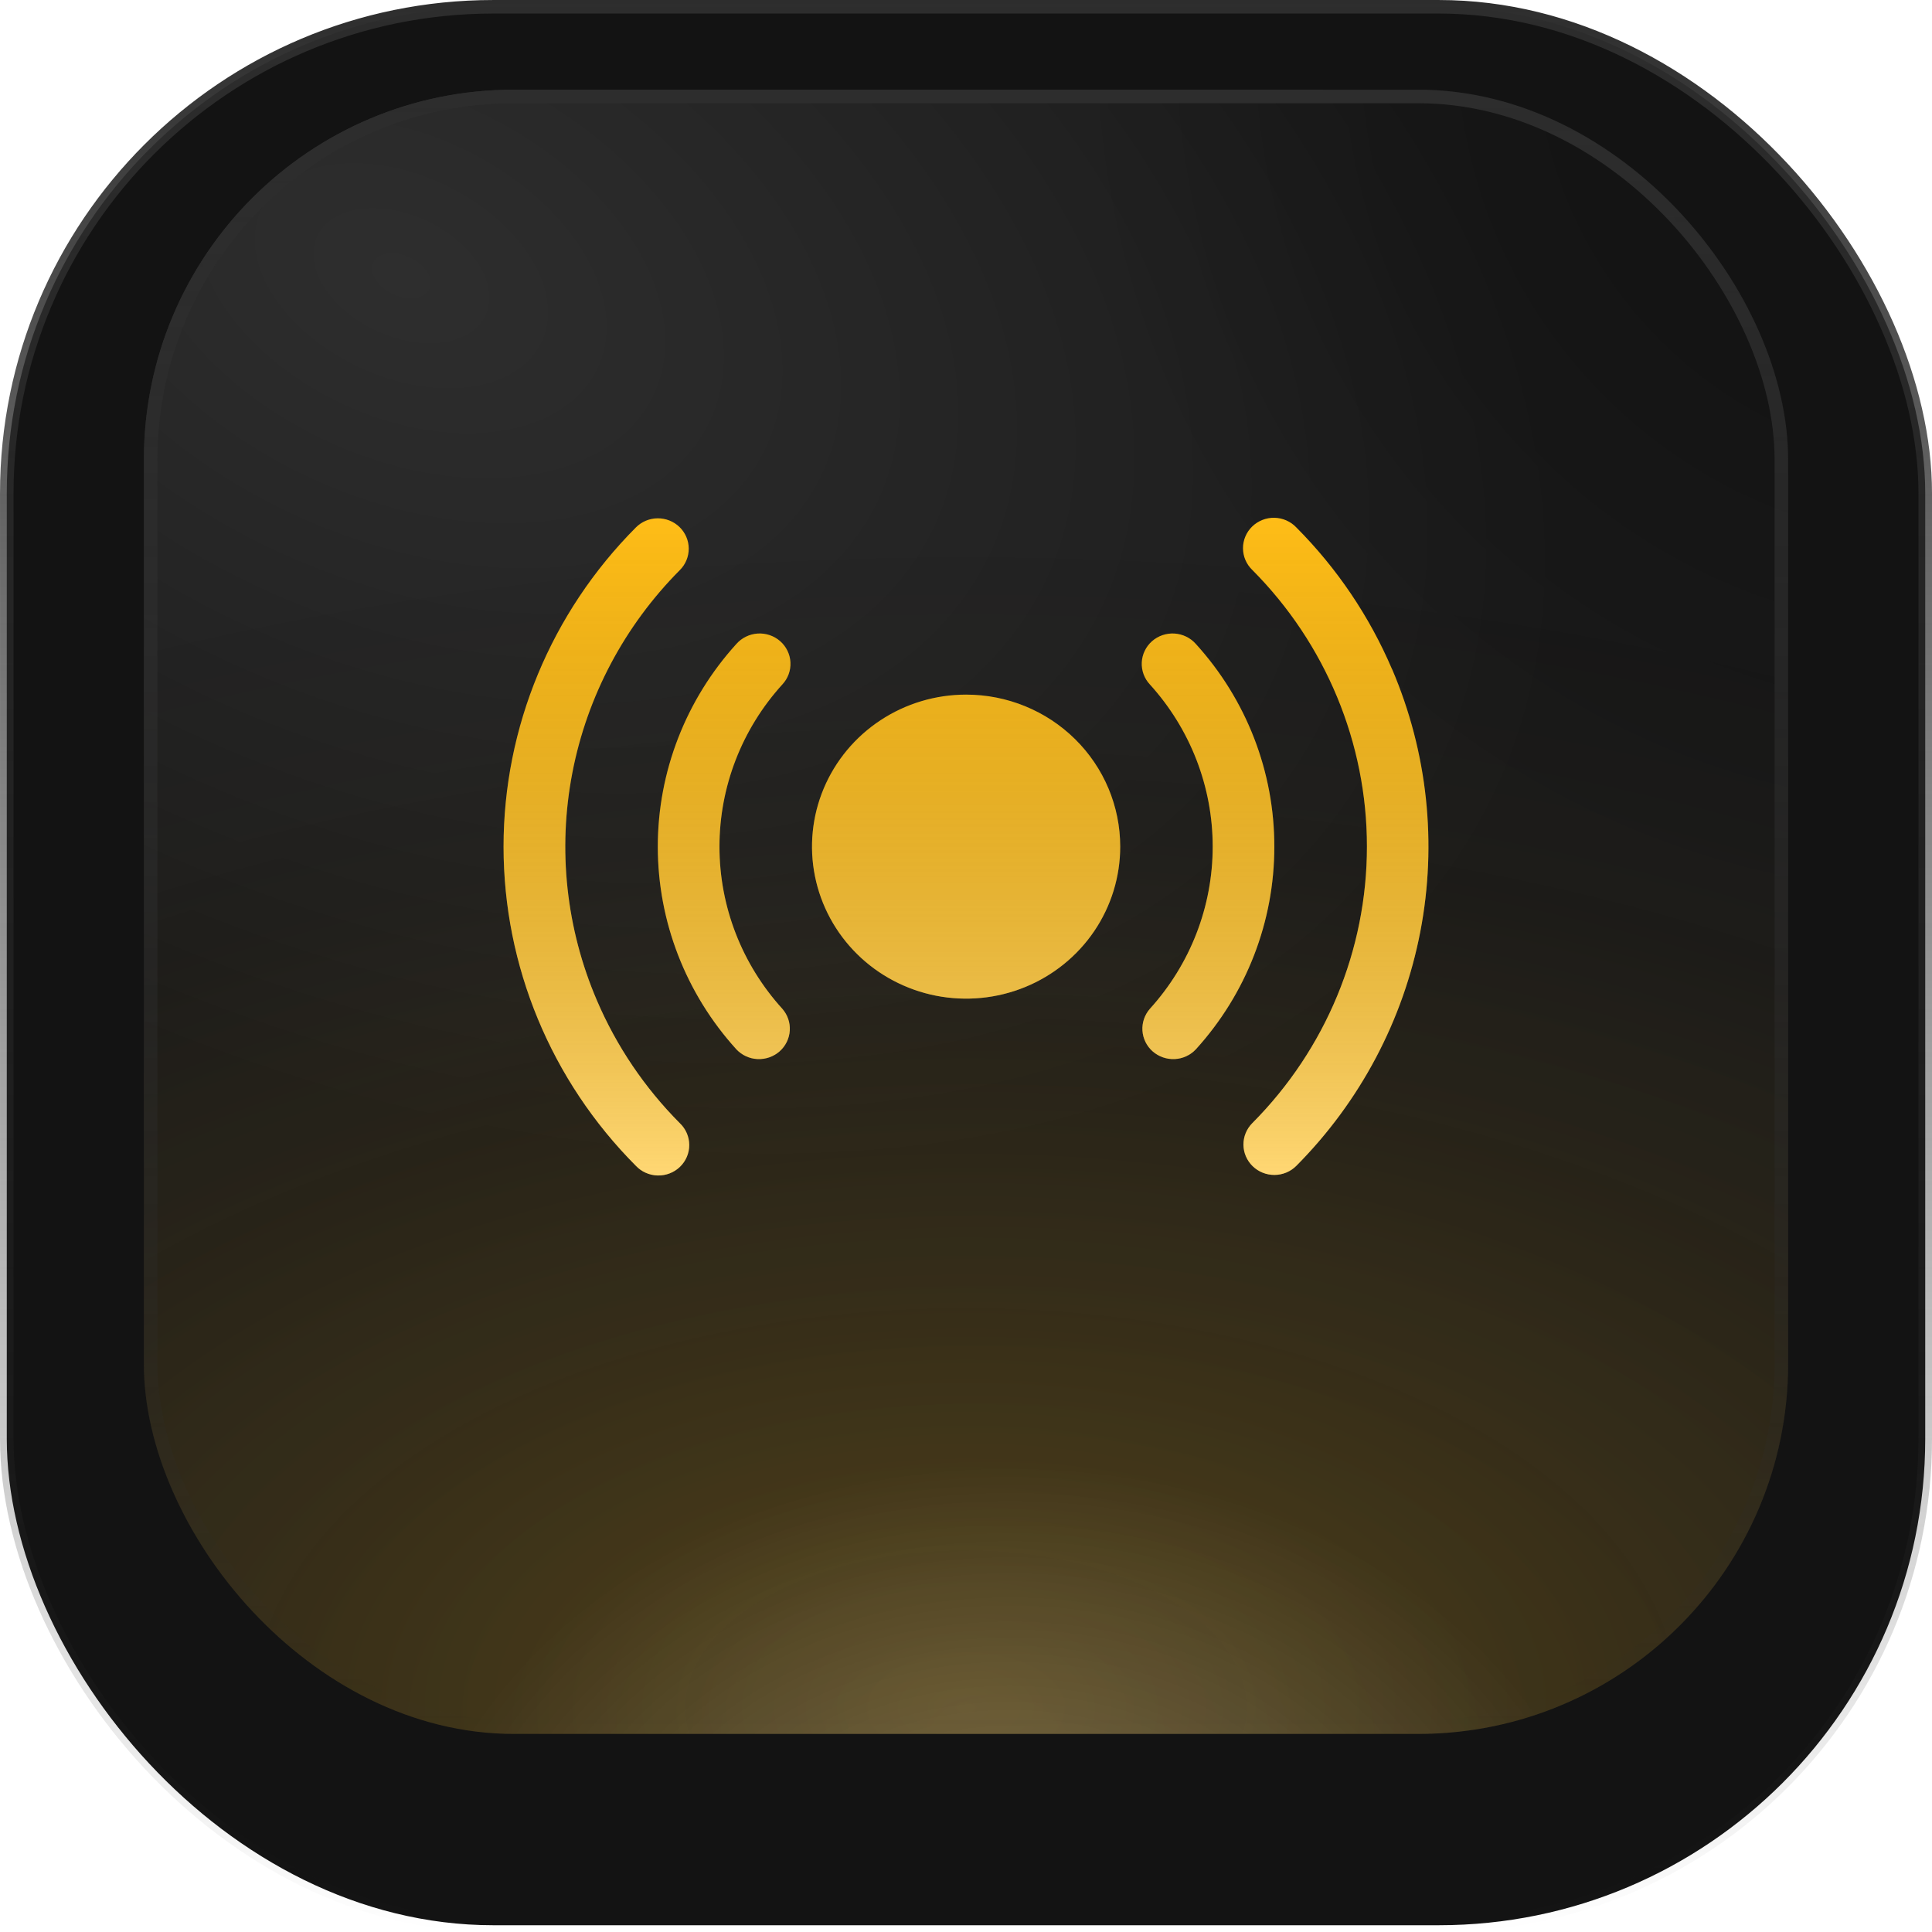 <svg width="94" height="94" viewBox="0 0 94 94" fill="none" xmlns="http://www.w3.org/2000/svg">
<rect x="0.33" y="0.33" width="93.341" height="93.341" rx="23.67" fill="#131313" stroke="url(#paint0_linear_3484_7570)" stroke-width="0.659"/>
<g filter="url(#filter0_in_3484_7570)">
<rect x="7" y="7" width="80" height="80" rx="18" fill="url(#paint1_radial_3484_7570)"/>
<rect x="7" y="7" width="80" height="80" rx="18" fill="url(#paint2_radial_3484_7570)" fill-opacity="0.2"/>
<rect x="7" y="7" width="80" height="80" rx="18" fill="url(#paint3_radial_3484_7570)" fill-opacity="0.4"/>
<rect x="7" y="7" width="80" height="80" rx="18" fill="url(#paint4_radial_3484_7570)" fill-opacity="0.2"/>
<rect x="7" y="7" width="80" height="80" rx="18" fill="url(#paint5_radial_3484_7570)"/>
<rect x="7.33" y="7.33" width="79.341" height="79.341" rx="17.67" stroke="url(#paint6_linear_3484_7570)" stroke-width="0.659"/>
<g filter="url(#filter1_d_3484_7570)">
<path d="M54.503 47C54.503 48.463 54.064 49.893 53.24 51.109C52.416 52.325 51.245 53.273 49.875 53.833C48.505 54.393 46.997 54.539 45.543 54.254C44.088 53.968 42.752 53.264 41.704 52.23C40.655 51.195 39.941 49.877 39.652 48.443C39.362 47.008 39.511 45.521 40.078 44.17C40.646 42.818 41.607 41.663 42.84 40.851C44.073 40.038 45.523 39.604 47.005 39.604C48.994 39.604 50.901 40.383 52.307 41.77C53.713 43.157 54.503 45.038 54.503 47ZM62.001 47C62.006 43.361 60.646 39.849 58.183 37.139C58.053 36.991 57.894 36.87 57.715 36.783C57.537 36.696 57.343 36.645 57.145 36.632C56.946 36.62 56.747 36.647 56.559 36.711C56.371 36.775 56.198 36.875 56.05 37.006C55.901 37.137 55.781 37.296 55.696 37.473C55.61 37.65 55.561 37.842 55.552 38.038C55.542 38.234 55.573 38.43 55.641 38.615C55.709 38.799 55.813 38.968 55.949 39.112C57.916 41.282 59.003 44.09 59.003 47.001C59.003 49.911 57.916 52.72 55.949 54.889C55.691 55.183 55.56 55.564 55.585 55.952C55.61 56.339 55.788 56.702 56.081 56.961C56.375 57.219 56.759 57.354 57.153 57.336C57.546 57.318 57.916 57.147 58.183 56.862C60.645 54.152 62.005 50.639 62.001 47ZM38.062 39.112C38.198 38.968 38.302 38.799 38.37 38.615C38.438 38.43 38.469 38.234 38.459 38.038C38.45 37.842 38.401 37.65 38.315 37.473C38.23 37.296 38.11 37.137 37.961 37.006C37.813 36.875 37.64 36.775 37.452 36.711C37.264 36.647 37.065 36.62 36.867 36.632C36.668 36.645 36.474 36.696 36.296 36.783C36.117 36.87 35.959 36.991 35.828 37.139C33.367 39.85 32.005 43.362 32.005 47.001C32.005 50.64 33.367 54.151 35.828 56.862C36.095 57.147 36.465 57.318 36.858 57.336C37.252 57.354 37.636 57.219 37.93 56.961C38.223 56.702 38.401 56.339 38.426 55.952C38.451 55.564 38.32 55.183 38.062 54.889C36.093 52.721 35.005 49.912 35.005 47.001C35.005 44.09 36.093 41.281 38.062 39.112ZM67.731 38.373C66.634 35.802 65.053 33.459 63.071 31.469C62.935 31.325 62.77 31.209 62.588 31.129C62.405 31.048 62.208 31.005 62.008 31C61.809 30.996 61.61 31.031 61.424 31.104C61.238 31.177 61.069 31.285 60.926 31.423C60.783 31.561 60.67 31.726 60.593 31.908C60.516 32.09 60.476 32.285 60.477 32.482C60.477 32.679 60.517 32.875 60.595 33.056C60.673 33.238 60.787 33.402 60.931 33.54C64.505 37.131 66.507 41.963 66.507 46.996C66.507 52.029 64.505 56.861 60.931 60.453C60.792 60.592 60.683 60.756 60.609 60.936C60.535 61.116 60.498 61.309 60.499 61.504C60.501 61.698 60.541 61.891 60.618 62.07C60.695 62.249 60.807 62.411 60.948 62.548C61.088 62.684 61.255 62.792 61.437 62.865C61.62 62.938 61.816 62.975 62.013 62.973C62.21 62.972 62.405 62.932 62.587 62.856C62.768 62.78 62.933 62.67 63.071 62.531C66.176 59.404 68.274 55.442 69.103 51.142C69.933 46.842 69.455 42.397 67.731 38.364V38.373ZM29.043 54.485C27.544 50.991 27.128 47.138 27.847 43.411C28.565 39.684 30.386 36.251 33.08 33.543C33.359 33.263 33.514 32.886 33.51 32.493C33.507 32.1 33.345 31.725 33.062 31.45C32.778 31.175 32.395 31.023 31.997 31.026C31.599 31.029 31.218 31.189 30.94 31.469C26.812 35.613 24.5 41.191 24.5 47C24.5 52.809 26.812 58.387 30.94 62.531C31.076 62.675 31.241 62.791 31.423 62.871C31.606 62.952 31.803 62.995 32.002 63C32.202 63.004 32.401 62.969 32.587 62.896C32.773 62.824 32.942 62.715 33.085 62.577C33.227 62.439 33.341 62.274 33.418 62.092C33.495 61.91 33.535 61.715 33.534 61.518C33.534 61.321 33.494 61.125 33.416 60.944C33.338 60.762 33.224 60.598 33.08 60.46C31.365 58.737 29.995 56.71 29.043 54.485Z" fill="#FFBD17"/>
<path d="M54.503 47C54.503 48.463 54.064 49.893 53.24 51.109C52.416 52.325 51.245 53.273 49.875 53.833C48.505 54.393 46.997 54.539 45.543 54.254C44.088 53.968 42.752 53.264 41.704 52.23C40.655 51.195 39.941 49.877 39.652 48.443C39.362 47.008 39.511 45.521 40.078 44.17C40.646 42.818 41.607 41.663 42.84 40.851C44.073 40.038 45.523 39.604 47.005 39.604C48.994 39.604 50.901 40.383 52.307 41.77C53.713 43.157 54.503 45.038 54.503 47ZM62.001 47C62.006 43.361 60.646 39.849 58.183 37.139C58.053 36.991 57.894 36.87 57.715 36.783C57.537 36.696 57.343 36.645 57.145 36.632C56.946 36.62 56.747 36.647 56.559 36.711C56.371 36.775 56.198 36.875 56.05 37.006C55.901 37.137 55.781 37.296 55.696 37.473C55.61 37.65 55.561 37.842 55.552 38.038C55.542 38.234 55.573 38.43 55.641 38.615C55.709 38.799 55.813 38.968 55.949 39.112C57.916 41.282 59.003 44.09 59.003 47.001C59.003 49.911 57.916 52.72 55.949 54.889C55.691 55.183 55.56 55.564 55.585 55.952C55.61 56.339 55.788 56.702 56.081 56.961C56.375 57.219 56.759 57.354 57.153 57.336C57.546 57.318 57.916 57.147 58.183 56.862C60.645 54.152 62.005 50.639 62.001 47ZM38.062 39.112C38.198 38.968 38.302 38.799 38.37 38.615C38.438 38.43 38.469 38.234 38.459 38.038C38.45 37.842 38.401 37.65 38.315 37.473C38.23 37.296 38.11 37.137 37.961 37.006C37.813 36.875 37.64 36.775 37.452 36.711C37.264 36.647 37.065 36.62 36.867 36.632C36.668 36.645 36.474 36.696 36.296 36.783C36.117 36.87 35.959 36.991 35.828 37.139C33.367 39.85 32.005 43.362 32.005 47.001C32.005 50.64 33.367 54.151 35.828 56.862C36.095 57.147 36.465 57.318 36.858 57.336C37.252 57.354 37.636 57.219 37.93 56.961C38.223 56.702 38.401 56.339 38.426 55.952C38.451 55.564 38.32 55.183 38.062 54.889C36.093 52.721 35.005 49.912 35.005 47.001C35.005 44.09 36.093 41.281 38.062 39.112ZM67.731 38.373C66.634 35.802 65.053 33.459 63.071 31.469C62.935 31.325 62.77 31.209 62.588 31.129C62.405 31.048 62.208 31.005 62.008 31C61.809 30.996 61.61 31.031 61.424 31.104C61.238 31.177 61.069 31.285 60.926 31.423C60.783 31.561 60.67 31.726 60.593 31.908C60.516 32.09 60.476 32.285 60.477 32.482C60.477 32.679 60.517 32.875 60.595 33.056C60.673 33.238 60.787 33.402 60.931 33.54C64.505 37.131 66.507 41.963 66.507 46.996C66.507 52.029 64.505 56.861 60.931 60.453C60.792 60.592 60.683 60.756 60.609 60.936C60.535 61.116 60.498 61.309 60.499 61.504C60.501 61.698 60.541 61.891 60.618 62.07C60.695 62.249 60.807 62.411 60.948 62.548C61.088 62.684 61.255 62.792 61.437 62.865C61.62 62.938 61.816 62.975 62.013 62.973C62.21 62.972 62.405 62.932 62.587 62.856C62.768 62.78 62.933 62.67 63.071 62.531C66.176 59.404 68.274 55.442 69.103 51.142C69.933 46.842 69.455 42.397 67.731 38.364V38.373ZM29.043 54.485C27.544 50.991 27.128 47.138 27.847 43.411C28.565 39.684 30.386 36.251 33.08 33.543C33.359 33.263 33.514 32.886 33.51 32.493C33.507 32.1 33.345 31.725 33.062 31.45C32.778 31.175 32.395 31.023 31.997 31.026C31.599 31.029 31.218 31.189 30.94 31.469C26.812 35.613 24.5 41.191 24.5 47C24.5 52.809 26.812 58.387 30.94 62.531C31.076 62.675 31.241 62.791 31.423 62.871C31.606 62.952 31.803 62.995 32.002 63C32.202 63.004 32.401 62.969 32.587 62.896C32.773 62.824 32.942 62.715 33.085 62.577C33.227 62.439 33.341 62.274 33.418 62.092C33.495 61.91 33.535 61.715 33.534 61.518C33.534 61.321 33.494 61.125 33.416 60.944C33.338 60.762 33.224 60.598 33.08 60.46C31.365 58.737 29.995 56.71 29.043 54.485Z" fill="url(#paint7_linear_3484_7570)" fill-opacity="0.4"/>
</g>
</g>
<defs>
<filter id="filter0_in_3484_7570" x="7" y="4.363" width="80" height="82.637" filterUnits="userSpaceOnUse" color-interpolation-filters="sRGB">
<feFlood flood-opacity="0" result="BackgroundImageFix"/>
<feBlend mode="normal" in="SourceGraphic" in2="BackgroundImageFix" result="shape"/>
<feColorMatrix in="SourceAlpha" type="matrix" values="0 0 0 0 0 0 0 0 0 0 0 0 0 0 0 0 0 0 127 0" result="hardAlpha"/>
<feOffset dy="-2.637"/>
<feGaussianBlur stdDeviation="1.319"/>
<feComposite in2="hardAlpha" operator="arithmetic" k2="-1" k3="1"/>
<feColorMatrix type="matrix" values="0 0 0 0 1 0 0 0 0 0.741 0 0 0 0 0.09 0 0 0 0.16 0"/>
<feBlend mode="normal" in2="shape" result="effect1_innerShadow_3484_7570"/>
<feTurbulence type="fractalNoise" baseFrequency="3.033 3.033" stitchTiles="stitch" numOctaves="3" result="noise" seed="7418" />
<feColorMatrix in="noise" type="luminanceToAlpha" result="alphaNoise" />
<feComponentTransfer in="alphaNoise" result="coloredNoise1">
<feFuncA type="discrete" tableValues="1 1 1 1 1 1 1 1 1 1 1 1 1 1 1 1 1 1 1 1 1 1 1 1 1 1 1 1 1 1 1 1 1 1 1 1 1 1 1 1 1 1 1 1 1 1 1 1 1 1 1 0 0 0 0 0 0 0 0 0 0 0 0 0 0 0 0 0 0 0 0 0 0 0 0 0 0 0 0 0 0 0 0 0 0 0 0 0 0 0 0 0 0 0 0 0 0 0 0 0 "/>
</feComponentTransfer>
<feComposite operator="in" in2="effect1_innerShadow_3484_7570" in="coloredNoise1" result="noise1Clipped" />
<feFlood flood-color="rgba(255, 255, 255, 0.08)" result="color1Flood" />
<feComposite operator="in" in2="noise1Clipped" in="color1Flood" result="color1" />
<feMerge result="effect2_noise_3484_7570">
<feMergeNode in="effect1_innerShadow_3484_7570" />
<feMergeNode in="color1" />
</feMerge>
</filter>
<filter id="filter1_d_3484_7570" x="20.273" y="23.602" width="53.455" height="40.455" filterUnits="userSpaceOnUse" color-interpolation-filters="sRGB">
<feFlood flood-opacity="0" result="BackgroundImageFix"/>
<feColorMatrix in="SourceAlpha" type="matrix" values="0 0 0 0 0 0 0 0 0 0 0 0 0 0 0 0 0 0 127 0" result="hardAlpha"/>
<feOffset dy="-3.171"/>
<feGaussianBlur stdDeviation="2.114"/>
<feComposite in2="hardAlpha" operator="out"/>
<feColorMatrix type="matrix" values="0 0 0 0 0 0 0 0 0 0 0 0 0 0 0 0 0 0 0.55 0"/>
<feBlend mode="normal" in2="BackgroundImageFix" result="effect1_dropShadow_3484_7570"/>
<feBlend mode="normal" in="SourceGraphic" in2="effect1_dropShadow_3484_7570" result="shape"/>
</filter>
<linearGradient id="paint0_linear_3484_7570" x1="47" y1="0" x2="47" y2="94" gradientUnits="userSpaceOnUse">
<stop stop-color="#2D2D2D"/>
<stop offset="1" stop-color="#2D2D2D" stop-opacity="0"/>
</linearGradient>
<radialGradient id="paint1_radial_3484_7570" cx="0" cy="0" r="1" gradientTransform="matrix(41.905 38.301 -38.671 21.126 19.796 16.112)" gradientUnits="userSpaceOnUse">
<stop stop-color="#2E2E2E"/>
<stop offset="1" stop-color="#1A1A1A"/>
</radialGradient>
<radialGradient id="paint2_radial_3484_7570" cx="0" cy="0" r="1" gradientUnits="userSpaceOnUse" gradientTransform="translate(47 85.5) rotate(-90) scale(59.75 106.524)">
<stop stop-color="#FFBD17"/>
<stop offset="1" stop-opacity="0"/>
</radialGradient>
<radialGradient id="paint3_radial_3484_7570" cx="0" cy="0" r="1" gradientUnits="userSpaceOnUse" gradientTransform="translate(95.25 4.75) rotate(144.386) scale(43.36)">
<stop/>
<stop offset="1" stop-opacity="0"/>
</radialGradient>
<radialGradient id="paint4_radial_3484_7570" cx="0" cy="0" r="1" gradientUnits="userSpaceOnUse" gradientTransform="translate(49 87.25) rotate(-89.012) scale(43.507 77.564)">
<stop stop-color="#FFBD17" stop-opacity="0.4"/>
<stop offset="1" stop-color="#FFBD17" stop-opacity="0"/>
</radialGradient>
<radialGradient id="paint5_radial_3484_7570" cx="0" cy="0" r="1" gradientUnits="userSpaceOnUse" gradientTransform="translate(49 98) rotate(-90.597) scale(24.001 29.753)">
<stop stop-color="white" stop-opacity="0.24"/>
<stop offset="1" stop-color="white" stop-opacity="0"/>
</radialGradient>
<linearGradient id="paint6_linear_3484_7570" x1="47" y1="7" x2="47" y2="87" gradientUnits="userSpaceOnUse">
<stop stop-color="#2D2D2D"/>
<stop offset="1" stop-color="#2D2D2D" stop-opacity="0"/>
</linearGradient>
<linearGradient id="paint7_linear_3484_7570" x1="47" y1="31" x2="47" y2="63" gradientUnits="userSpaceOnUse">
<stop stop-opacity="0"/>
<stop offset="1" stop-color="white"/>
</linearGradient>
</defs>
</svg>
